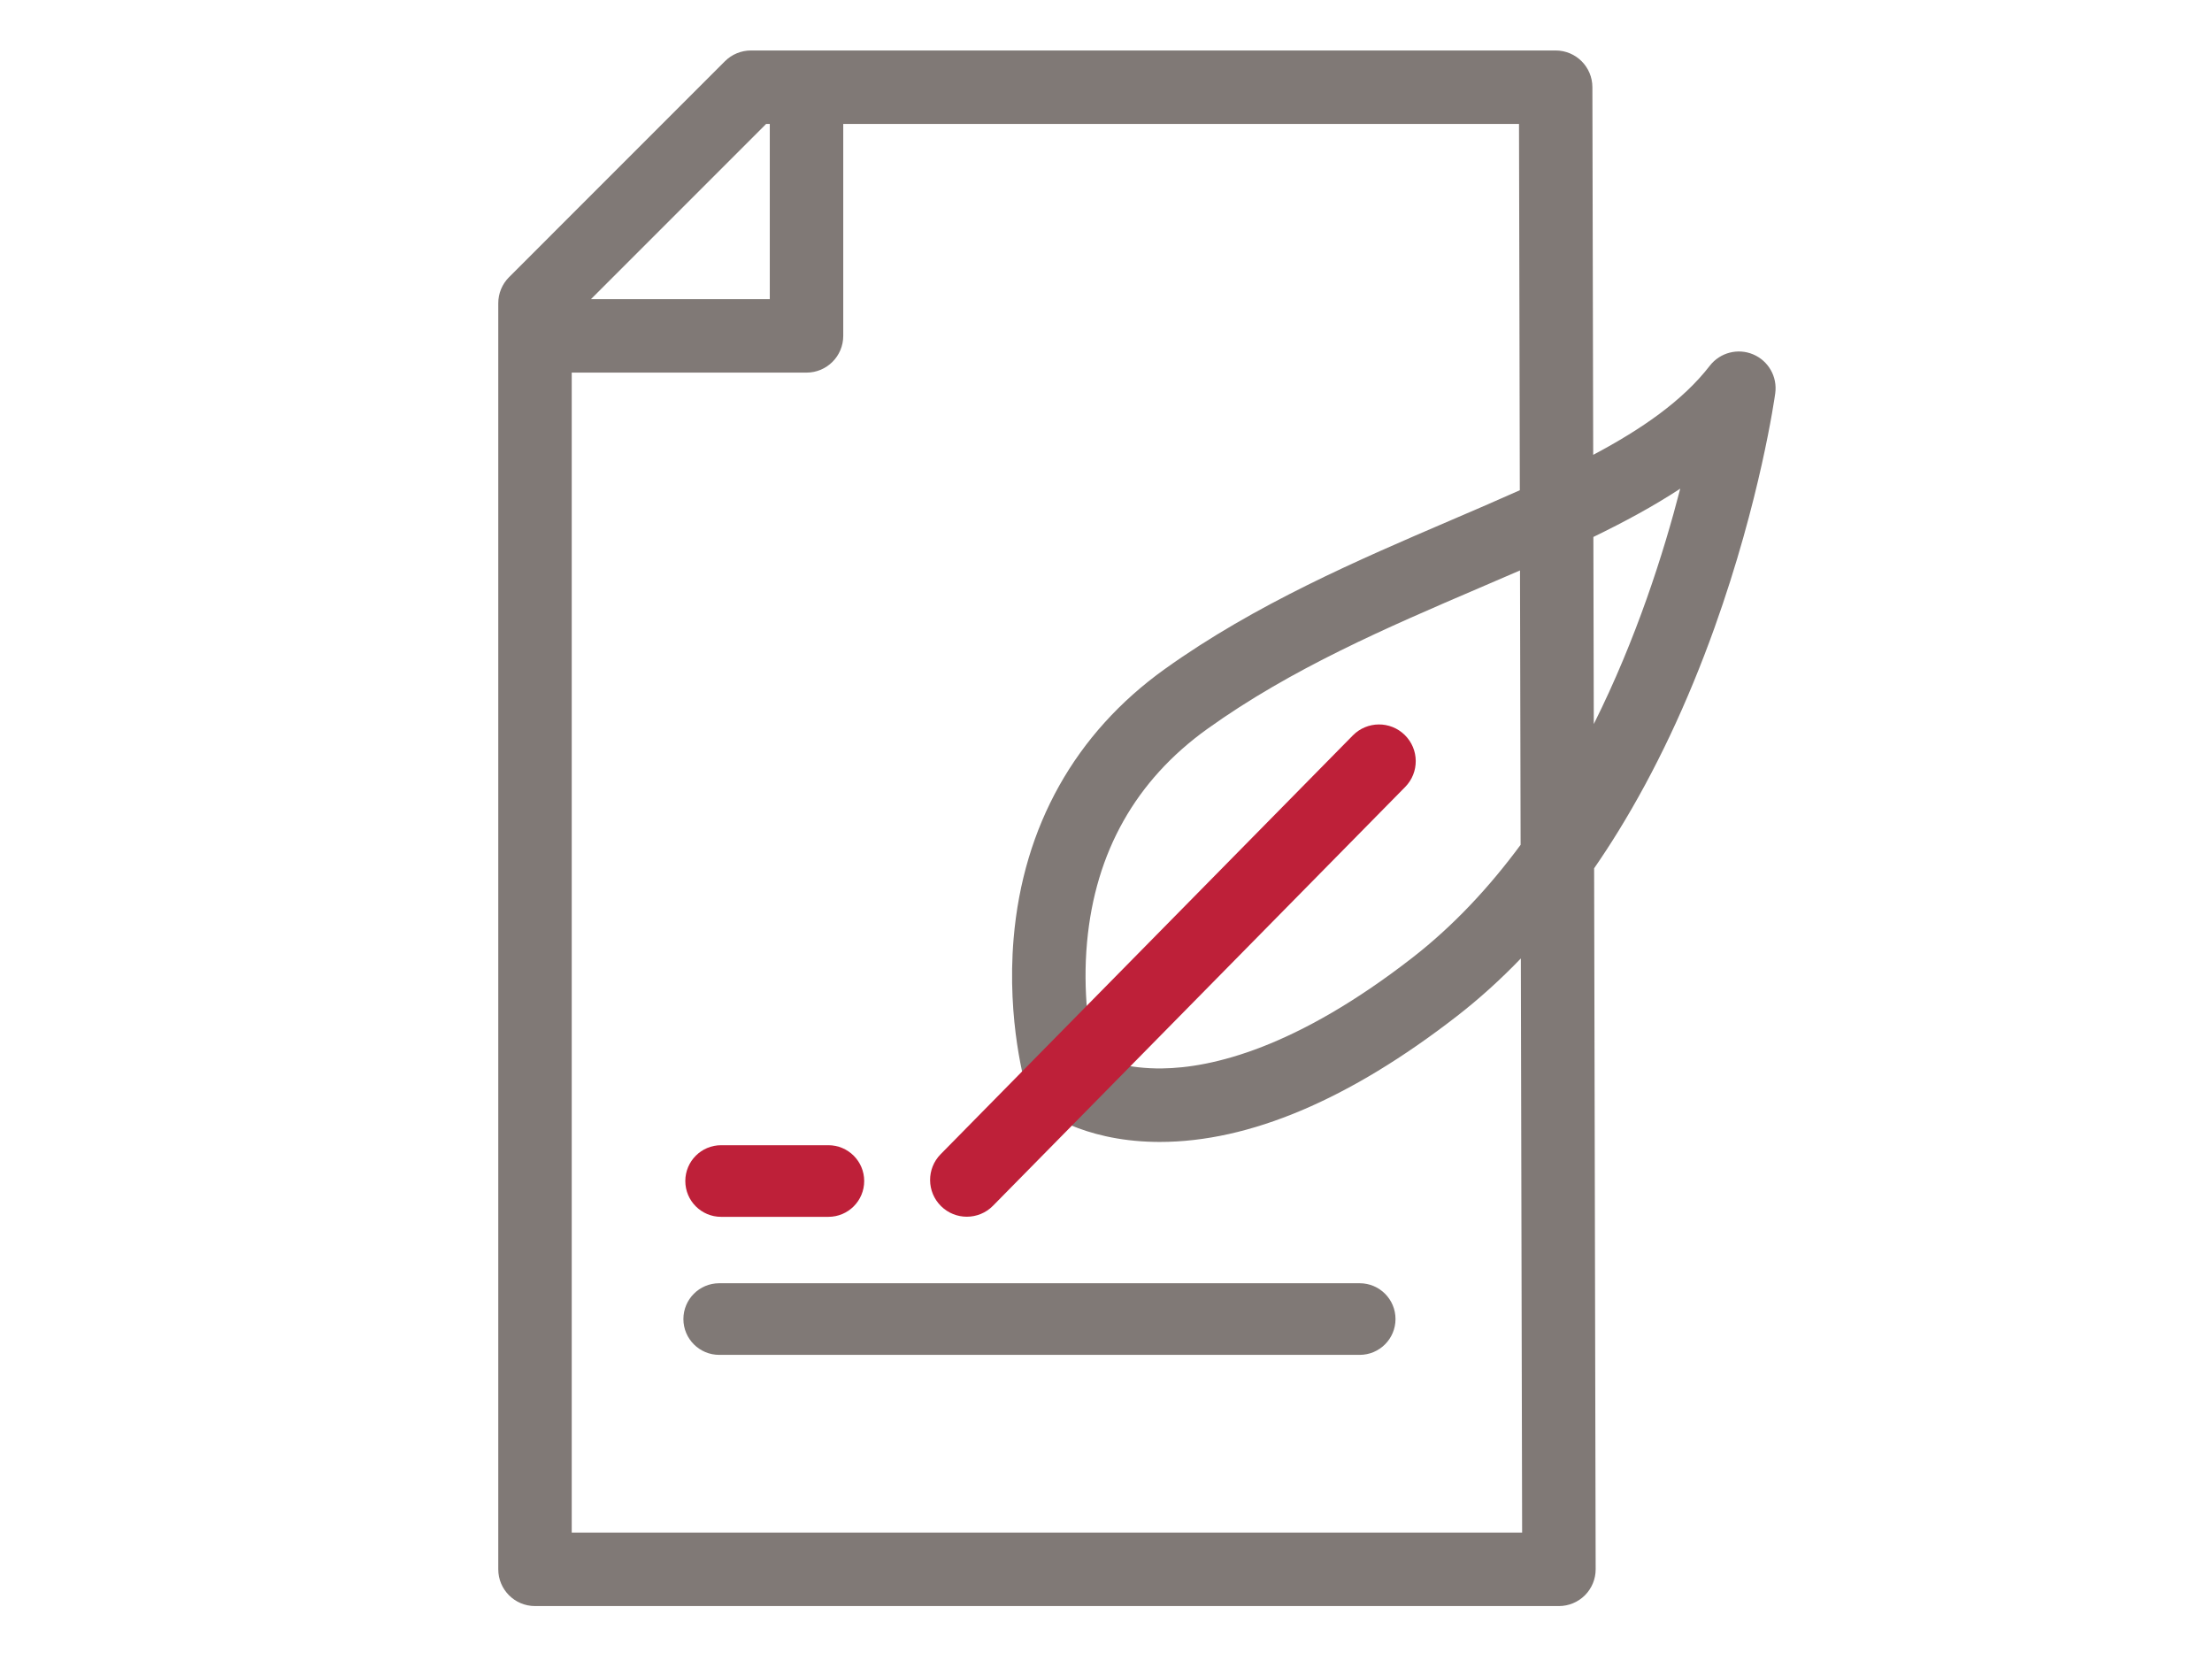 <?xml version="1.0" encoding="utf-8"?>
<!-- Generator: Adobe Illustrator 23.0.2, SVG Export Plug-In . SVG Version: 6.00 Build 0)  -->
<svg version="1.1" id="Capa_1" xmlns="http://www.w3.org/2000/svg" xmlns:xlink="http://www.w3.org/1999/xlink" x="0px" y="0px"
	 viewBox="0 0 1445.41 1080" style="enable-background:new 0 0 1445.41 1080;" xml:space="preserve">
<style type="text/css">
	.st0{fill:#807976;}
	.st1{fill:#BE2039;}
</style>
<g>
	<g>
		<g>
			<path class="st1" d="M541.3,795.04h-70.09c-12.92,0-23.4-10.48-23.4-23.4c0-12.92,10.48-23.4,23.4-23.4h70.09
				c12.92,0,23.4,10.48,23.4,23.4C564.7,784.56,554.23,795.04,541.3,795.04z"/>
		</g>
	</g>
</g>
<g>
	<g>
		<g>
			<path class="st0" d="M888.47,885.22H469.96c-12.92,0-23.4-10.48-23.4-23.4c0-12.92,10.48-23.4,23.4-23.4h418.52
				c12.92,0,23.4,10.48,23.4,23.4C911.87,874.74,901.4,885.22,888.47,885.22z"/>
		</g>
	</g>
</g>
<path class="st0" d="M1145.54,231.52c-10.01-4.21-21.61-1.16-28.27,7.42c-17.68,22.82-44.14,41.22-76.21,58.24l-0.53-240.25
	c-0.03-13.23-10.77-23.95-24-23.95H490.67c-6.37,0-12.47,2.53-16.97,7.03L332.62,181.1c-4.5,4.5-7.03,10.61-7.03,16.97v827.27
	c0,13.25,10.75,24,24,24h669.08c6.37,0,12.49-2.54,16.99-7.05c4.5-4.51,7.02-10.63,7.01-17l-1.01-457.97
	c5.4-7.82,10.68-15.88,15.81-24.21c24.1-39.09,45.26-83.86,62.89-133.06c29.89-83.43,39.28-150.33,39.66-153.13
	C1161.49,246.14,1155.55,235.73,1145.54,231.52z M500.61,80.99h2.4v114.46H386.15L500.61,80.99z M994.62,1001.34H373.59V243.45
	h153.42c13.25,0,24-10.75,24-24V80.99h441.57l0.53,239.31c-14.57,6.53-29.8,13.07-45.49,19.8
	c-59.69,25.61-127.35,54.64-186.63,97.12c-58.33,41.8-92.44,102.64-98.65,175.94c-4.61,54.44,7.88,96.69,8.42,98.46
	c1.38,4.58,4.1,8.65,7.81,11.67c2.74,2.23,28.1,21.83,75.62,22.77c1.21,0.02,2.43,0.04,3.65,0.04c58.6,0,123.95-27.67,194.31-82.3
	c14.42-11.19,28.31-23.75,41.63-37.59L994.62,1001.34z M993.23,372.7l0.4,179.27c-20.26,27.46-43.74,52.82-70.9,73.9
	c-75.95,58.96-130.76,71.81-163.37,72.2c-22.23,0.27-37.03-4.99-44.66-8.71c-2.86-13.35-7.36-41.15-4.38-73.76
	c5.4-58.96,31.86-105.85,78.64-139.38c55.04-39.45,117.34-66.18,177.59-92.03C975.52,380.36,984.42,376.54,993.23,372.7z
	 M1041.45,473.07l-0.27-122.24c20.25-9.83,39.39-20.16,56.76-31.56C1087.12,361.25,1069.29,417.38,1041.45,473.07z"/>
<g>
	<path class="st1" d="M631.76,794.96c-6.08,0-12.16-2.29-16.83-6.9c-9.45-9.3-9.57-24.49-0.27-33.94L884,480.5
		c9.3-9.45,24.5-9.57,33.94-0.27c9.45,9.3,9.57,24.49,0.27,33.94L648.86,787.8C644.16,792.57,637.96,794.96,631.76,794.96z"/>
</g>
</svg>
